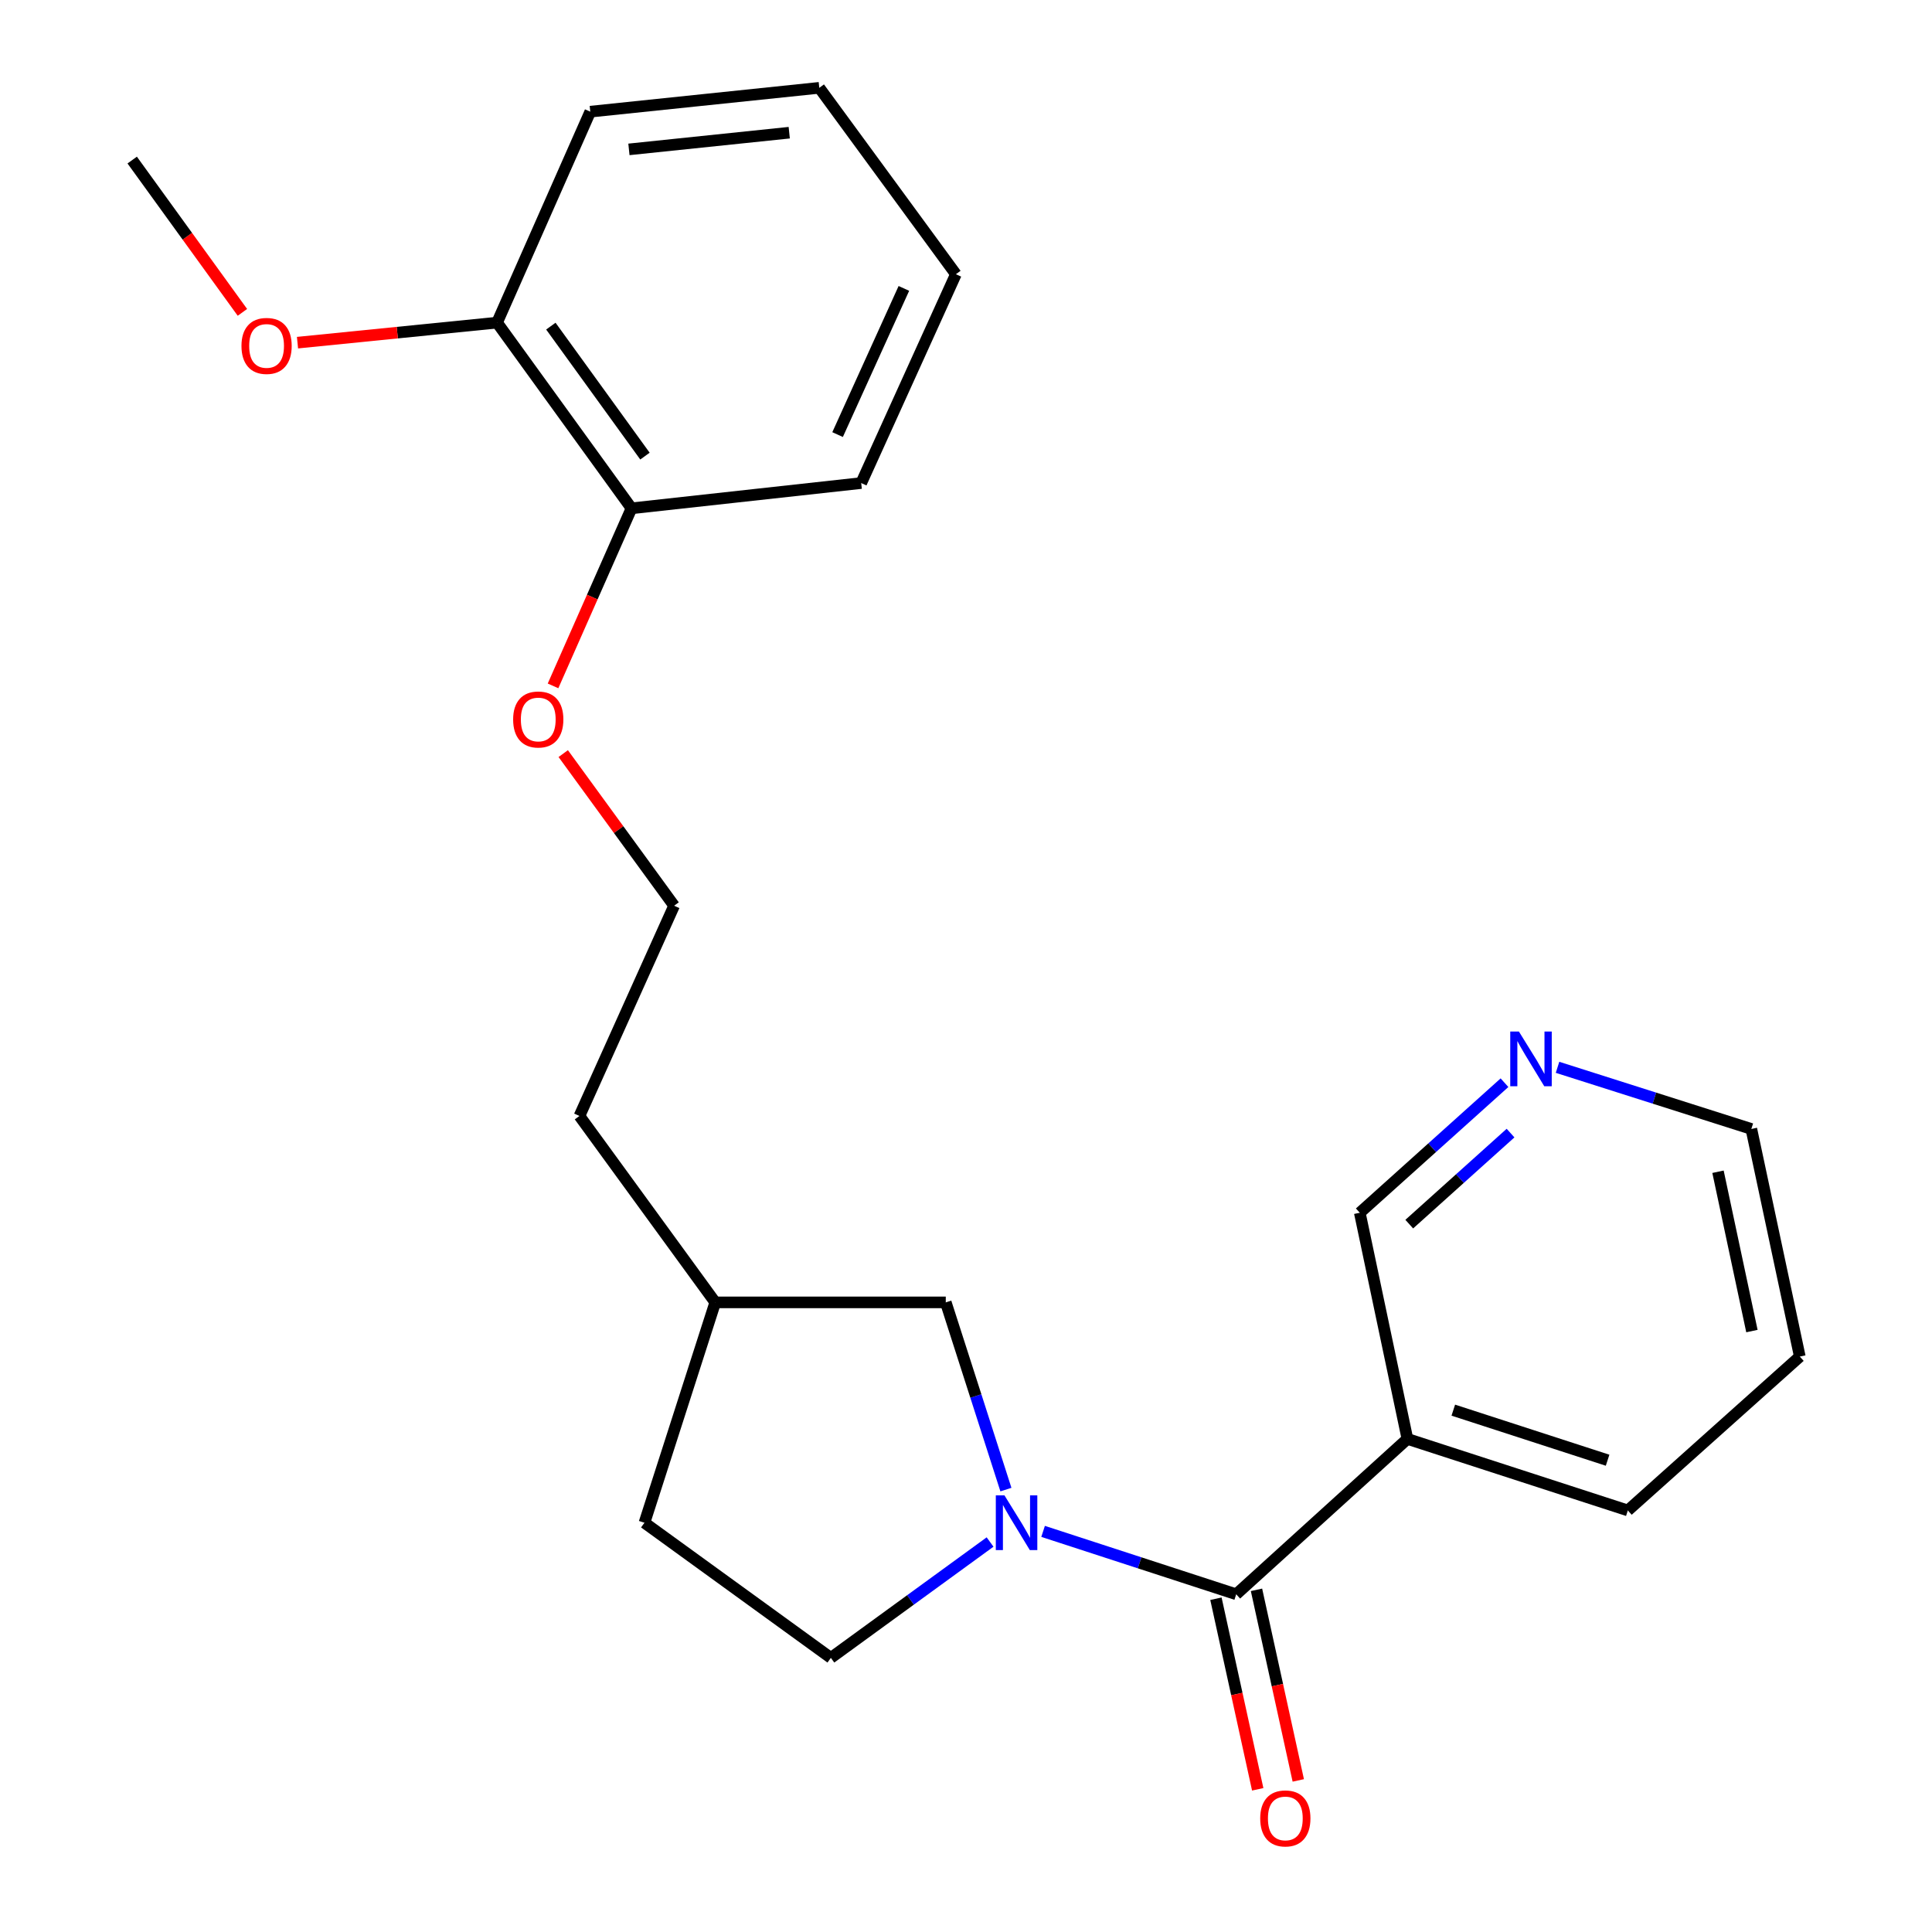 <?xml version='1.0' encoding='iso-8859-1'?>
<svg version='1.1' baseProfile='full'
              xmlns='http://www.w3.org/2000/svg'
                      xmlns:rdkit='http://www.rdkit.org/xml'
                      xmlns:xlink='http://www.w3.org/1999/xlink'
                  xml:space='preserve'
width='1000px' height='1000px' viewBox='0 0 1000 1000'>
<!-- END OF HEADER -->
<rect style='opacity:1.0;fill:#FFFFFF;stroke:none' width='1000' height='1000' x='0' y='0'> </rect>
<path class='bond-0' d='M 539.901,792.641 L 589.882,808.918' style='fill:none;fill-rule:evenodd;stroke:#0000FF;stroke-width:6px;stroke-linecap:butt;stroke-linejoin:miter;stroke-opacity:1' />
<path class='bond-0' d='M 589.882,808.918 L 639.863,825.195' style='fill:none;fill-rule:evenodd;stroke:#000000;stroke-width:6px;stroke-linecap:butt;stroke-linejoin:miter;stroke-opacity:1' />
<path class='bond-2' d='M 520.661,771.014 L 505.095,722.561' style='fill:none;fill-rule:evenodd;stroke:#0000FF;stroke-width:6px;stroke-linecap:butt;stroke-linejoin:miter;stroke-opacity:1' />
<path class='bond-2' d='M 505.095,722.561 L 489.529,674.109' style='fill:none;fill-rule:evenodd;stroke:#000000;stroke-width:6px;stroke-linecap:butt;stroke-linejoin:miter;stroke-opacity:1' />
<path class='bond-3' d='M 512.46,798.148 L 471.258,828.13' style='fill:none;fill-rule:evenodd;stroke:#0000FF;stroke-width:6px;stroke-linecap:butt;stroke-linejoin:miter;stroke-opacity:1' />
<path class='bond-3' d='M 471.258,828.13 L 430.057,858.113' style='fill:none;fill-rule:evenodd;stroke:#000000;stroke-width:6px;stroke-linecap:butt;stroke-linejoin:miter;stroke-opacity:1' />
<path class='bond-1' d='M 639.863,825.195 L 728.48,744.78' style='fill:none;fill-rule:evenodd;stroke:#000000;stroke-width:6px;stroke-linecap:butt;stroke-linejoin:miter;stroke-opacity:1' />
<path class='bond-4' d='M 629.366,827.496 L 640.181,876.82' style='fill:none;fill-rule:evenodd;stroke:#000000;stroke-width:6px;stroke-linecap:butt;stroke-linejoin:miter;stroke-opacity:1' />
<path class='bond-4' d='M 640.181,876.82 L 650.996,926.144' style='fill:none;fill-rule:evenodd;stroke:#FF0000;stroke-width:6px;stroke-linecap:butt;stroke-linejoin:miter;stroke-opacity:1' />
<path class='bond-4' d='M 650.359,822.893 L 661.174,872.217' style='fill:none;fill-rule:evenodd;stroke:#000000;stroke-width:6px;stroke-linecap:butt;stroke-linejoin:miter;stroke-opacity:1' />
<path class='bond-4' d='M 661.174,872.217 L 671.989,921.541' style='fill:none;fill-rule:evenodd;stroke:#FF0000;stroke-width:6px;stroke-linecap:butt;stroke-linejoin:miter;stroke-opacity:1' />
<path class='bond-8' d='M 728.48,744.78 L 703.824,627.722' style='fill:none;fill-rule:evenodd;stroke:#000000;stroke-width:6px;stroke-linecap:butt;stroke-linejoin:miter;stroke-opacity:1' />
<path class='bond-14' d='M 728.48,744.78 L 842.565,781.806' style='fill:none;fill-rule:evenodd;stroke:#000000;stroke-width:6px;stroke-linecap:butt;stroke-linejoin:miter;stroke-opacity:1' />
<path class='bond-14' d='M 752.227,729.892 L 832.086,755.81' style='fill:none;fill-rule:evenodd;stroke:#000000;stroke-width:6px;stroke-linecap:butt;stroke-linejoin:miter;stroke-opacity:1' />
<path class='bond-10' d='M 489.529,674.109 L 370.214,674.109' style='fill:none;fill-rule:evenodd;stroke:#000000;stroke-width:6px;stroke-linecap:butt;stroke-linejoin:miter;stroke-opacity:1' />
<path class='bond-9' d='M 430.057,858.113 L 333.571,788.169' style='fill:none;fill-rule:evenodd;stroke:#000000;stroke-width:6px;stroke-linecap:butt;stroke-linejoin:miter;stroke-opacity:1' />
<path class='bond-5' d='M 778.723,560.403 L 741.273,594.063' style='fill:none;fill-rule:evenodd;stroke:#0000FF;stroke-width:6px;stroke-linecap:butt;stroke-linejoin:miter;stroke-opacity:1' />
<path class='bond-5' d='M 741.273,594.063 L 703.824,627.722' style='fill:none;fill-rule:evenodd;stroke:#000000;stroke-width:6px;stroke-linecap:butt;stroke-linejoin:miter;stroke-opacity:1' />
<path class='bond-5' d='M 781.854,586.485 L 755.64,610.047' style='fill:none;fill-rule:evenodd;stroke:#0000FF;stroke-width:6px;stroke-linecap:butt;stroke-linejoin:miter;stroke-opacity:1' />
<path class='bond-5' d='M 755.64,610.047 L 729.426,633.609' style='fill:none;fill-rule:evenodd;stroke:#000000;stroke-width:6px;stroke-linecap:butt;stroke-linejoin:miter;stroke-opacity:1' />
<path class='bond-24' d='M 806.173,552.44 L 856.332,568.392' style='fill:none;fill-rule:evenodd;stroke:#0000FF;stroke-width:6px;stroke-linecap:butt;stroke-linejoin:miter;stroke-opacity:1' />
<path class='bond-24' d='M 856.332,568.392 L 906.49,584.345' style='fill:none;fill-rule:evenodd;stroke:#000000;stroke-width:6px;stroke-linecap:butt;stroke-linejoin:miter;stroke-opacity:1' />
<path class='bond-6' d='M 326.861,263.105 L 306.554,309.059' style='fill:none;fill-rule:evenodd;stroke:#000000;stroke-width:6px;stroke-linecap:butt;stroke-linejoin:miter;stroke-opacity:1' />
<path class='bond-6' d='M 306.554,309.059 L 286.247,355.013' style='fill:none;fill-rule:evenodd;stroke:#FF0000;stroke-width:6px;stroke-linecap:butt;stroke-linejoin:miter;stroke-opacity:1' />
<path class='bond-7' d='M 326.861,263.105 L 257.276,166.99' style='fill:none;fill-rule:evenodd;stroke:#000000;stroke-width:6px;stroke-linecap:butt;stroke-linejoin:miter;stroke-opacity:1' />
<path class='bond-7' d='M 333.832,236.085 L 285.122,168.804' style='fill:none;fill-rule:evenodd;stroke:#000000;stroke-width:6px;stroke-linecap:butt;stroke-linejoin:miter;stroke-opacity:1' />
<path class='bond-17' d='M 326.861,263.105 L 445.758,250.031' style='fill:none;fill-rule:evenodd;stroke:#000000;stroke-width:6px;stroke-linecap:butt;stroke-linejoin:miter;stroke-opacity:1' />
<path class='bond-12' d='M 257.276,166.99 L 205.629,172.175' style='fill:none;fill-rule:evenodd;stroke:#000000;stroke-width:6px;stroke-linecap:butt;stroke-linejoin:miter;stroke-opacity:1' />
<path class='bond-12' d='M 205.629,172.175 L 153.983,177.359' style='fill:none;fill-rule:evenodd;stroke:#FF0000;stroke-width:6px;stroke-linecap:butt;stroke-linejoin:miter;stroke-opacity:1' />
<path class='bond-16' d='M 257.276,166.99 L 305.525,57.8' style='fill:none;fill-rule:evenodd;stroke:#000000;stroke-width:6px;stroke-linecap:butt;stroke-linejoin:miter;stroke-opacity:1' />
<path class='bond-23' d='M 333.571,788.169 L 370.214,674.109' style='fill:none;fill-rule:evenodd;stroke:#000000;stroke-width:6px;stroke-linecap:butt;stroke-linejoin:miter;stroke-opacity:1' />
<path class='bond-18' d='M 370.214,674.109 L 299.925,577.623' style='fill:none;fill-rule:evenodd;stroke:#000000;stroke-width:6px;stroke-linecap:butt;stroke-linejoin:miter;stroke-opacity:1' />
<path class='bond-11' d='M 291.532,390.063 L 320.223,429.433' style='fill:none;fill-rule:evenodd;stroke:#FF0000;stroke-width:6px;stroke-linecap:butt;stroke-linejoin:miter;stroke-opacity:1' />
<path class='bond-11' d='M 320.223,429.433 L 348.914,468.804' style='fill:none;fill-rule:evenodd;stroke:#000000;stroke-width:6px;stroke-linecap:butt;stroke-linejoin:miter;stroke-opacity:1' />
<path class='bond-19' d='M 125.475,161.679 L 96.95,122.265' style='fill:none;fill-rule:evenodd;stroke:#FF0000;stroke-width:6px;stroke-linecap:butt;stroke-linejoin:miter;stroke-opacity:1' />
<path class='bond-19' d='M 96.95,122.265 L 68.424,82.85' style='fill:none;fill-rule:evenodd;stroke:#000000;stroke-width:6px;stroke-linecap:butt;stroke-linejoin:miter;stroke-opacity:1' />
<path class='bond-13' d='M 348.914,468.804 L 299.925,577.623' style='fill:none;fill-rule:evenodd;stroke:#000000;stroke-width:6px;stroke-linecap:butt;stroke-linejoin:miter;stroke-opacity:1' />
<path class='bond-20' d='M 842.565,781.806 L 931.576,702.155' style='fill:none;fill-rule:evenodd;stroke:#000000;stroke-width:6px;stroke-linecap:butt;stroke-linejoin:miter;stroke-opacity:1' />
<path class='bond-15' d='M 906.49,584.345 L 931.576,702.155' style='fill:none;fill-rule:evenodd;stroke:#000000;stroke-width:6px;stroke-linecap:butt;stroke-linejoin:miter;stroke-opacity:1' />
<path class='bond-15' d='M 889.233,606.493 L 906.793,688.96' style='fill:none;fill-rule:evenodd;stroke:#000000;stroke-width:6px;stroke-linecap:butt;stroke-linejoin:miter;stroke-opacity:1' />
<path class='bond-25' d='M 305.525,57.8 L 424.063,45.455' style='fill:none;fill-rule:evenodd;stroke:#000000;stroke-width:6px;stroke-linecap:butt;stroke-linejoin:miter;stroke-opacity:1' />
<path class='bond-25' d='M 325.532,77.324 L 408.508,68.682' style='fill:none;fill-rule:evenodd;stroke:#000000;stroke-width:6px;stroke-linecap:butt;stroke-linejoin:miter;stroke-opacity:1' />
<path class='bond-21' d='M 445.758,250.031 L 494.77,141.94' style='fill:none;fill-rule:evenodd;stroke:#000000;stroke-width:6px;stroke-linecap:butt;stroke-linejoin:miter;stroke-opacity:1' />
<path class='bond-21' d='M 433.536,224.942 L 467.845,149.278' style='fill:none;fill-rule:evenodd;stroke:#000000;stroke-width:6px;stroke-linecap:butt;stroke-linejoin:miter;stroke-opacity:1' />
<path class='bond-22' d='M 494.77,141.94 L 424.063,45.455' style='fill:none;fill-rule:evenodd;stroke:#000000;stroke-width:6px;stroke-linecap:butt;stroke-linejoin:miter;stroke-opacity:1' />
<path  class='atom-0' d='M 519.912 774.009
L 529.192 789.009
Q 530.112 790.489, 531.592 793.169
Q 533.072 795.849, 533.152 796.009
L 533.152 774.009
L 536.912 774.009
L 536.912 802.329
L 533.032 802.329
L 523.072 785.929
Q 521.912 784.009, 520.672 781.809
Q 519.472 779.609, 519.112 778.929
L 519.112 802.329
L 515.432 802.329
L 515.432 774.009
L 519.912 774.009
' fill='#0000FF'/>
<path  class='atom-5' d='M 652.283 941.21
Q 652.283 934.41, 655.643 930.61
Q 659.003 926.81, 665.283 926.81
Q 671.563 926.81, 674.923 930.61
Q 678.283 934.41, 678.283 941.21
Q 678.283 948.09, 674.883 952.01
Q 671.483 955.89, 665.283 955.89
Q 659.043 955.89, 655.643 952.01
Q 652.283 948.13, 652.283 941.21
M 665.283 952.69
Q 669.603 952.69, 671.923 949.81
Q 674.283 946.89, 674.283 941.21
Q 674.283 935.65, 671.923 932.85
Q 669.603 930.01, 665.283 930.01
Q 660.963 930.01, 658.603 932.81
Q 656.283 935.61, 656.283 941.21
Q 656.283 946.93, 658.603 949.81
Q 660.963 952.69, 665.283 952.69
' fill='#FF0000'/>
<path  class='atom-6' d='M 786.181 533.912
L 795.461 548.912
Q 796.381 550.392, 797.861 553.072
Q 799.341 555.752, 799.421 555.912
L 799.421 533.912
L 803.181 533.912
L 803.181 562.232
L 799.301 562.232
L 789.341 545.832
Q 788.181 543.912, 786.941 541.712
Q 785.741 539.512, 785.381 538.832
L 785.381 562.232
L 781.701 562.232
L 781.701 533.912
L 786.181 533.912
' fill='#0000FF'/>
<path  class='atom-12' d='M 265.6 372.398
Q 265.6 365.598, 268.96 361.798
Q 272.32 357.998, 278.6 357.998
Q 284.88 357.998, 288.24 361.798
Q 291.6 365.598, 291.6 372.398
Q 291.6 379.278, 288.2 383.198
Q 284.8 387.078, 278.6 387.078
Q 272.36 387.078, 268.96 383.198
Q 265.6 379.318, 265.6 372.398
M 278.6 383.878
Q 282.92 383.878, 285.24 380.998
Q 287.6 378.078, 287.6 372.398
Q 287.6 366.838, 285.24 364.038
Q 282.92 361.198, 278.6 361.198
Q 274.28 361.198, 271.92 363.998
Q 269.6 366.798, 269.6 372.398
Q 269.6 378.118, 271.92 380.998
Q 274.28 383.878, 278.6 383.878
' fill='#FF0000'/>
<path  class='atom-13' d='M 124.985 179.045
Q 124.985 172.245, 128.345 168.445
Q 131.705 164.645, 137.985 164.645
Q 144.265 164.645, 147.625 168.445
Q 150.985 172.245, 150.985 179.045
Q 150.985 185.925, 147.585 189.845
Q 144.185 193.725, 137.985 193.725
Q 131.745 193.725, 128.345 189.845
Q 124.985 185.965, 124.985 179.045
M 137.985 190.525
Q 142.305 190.525, 144.625 187.645
Q 146.985 184.725, 146.985 179.045
Q 146.985 173.485, 144.625 170.685
Q 142.305 167.845, 137.985 167.845
Q 133.665 167.845, 131.305 170.645
Q 128.985 173.445, 128.985 179.045
Q 128.985 184.765, 131.305 187.645
Q 133.665 190.525, 137.985 190.525
' fill='#FF0000'/>
</svg>
